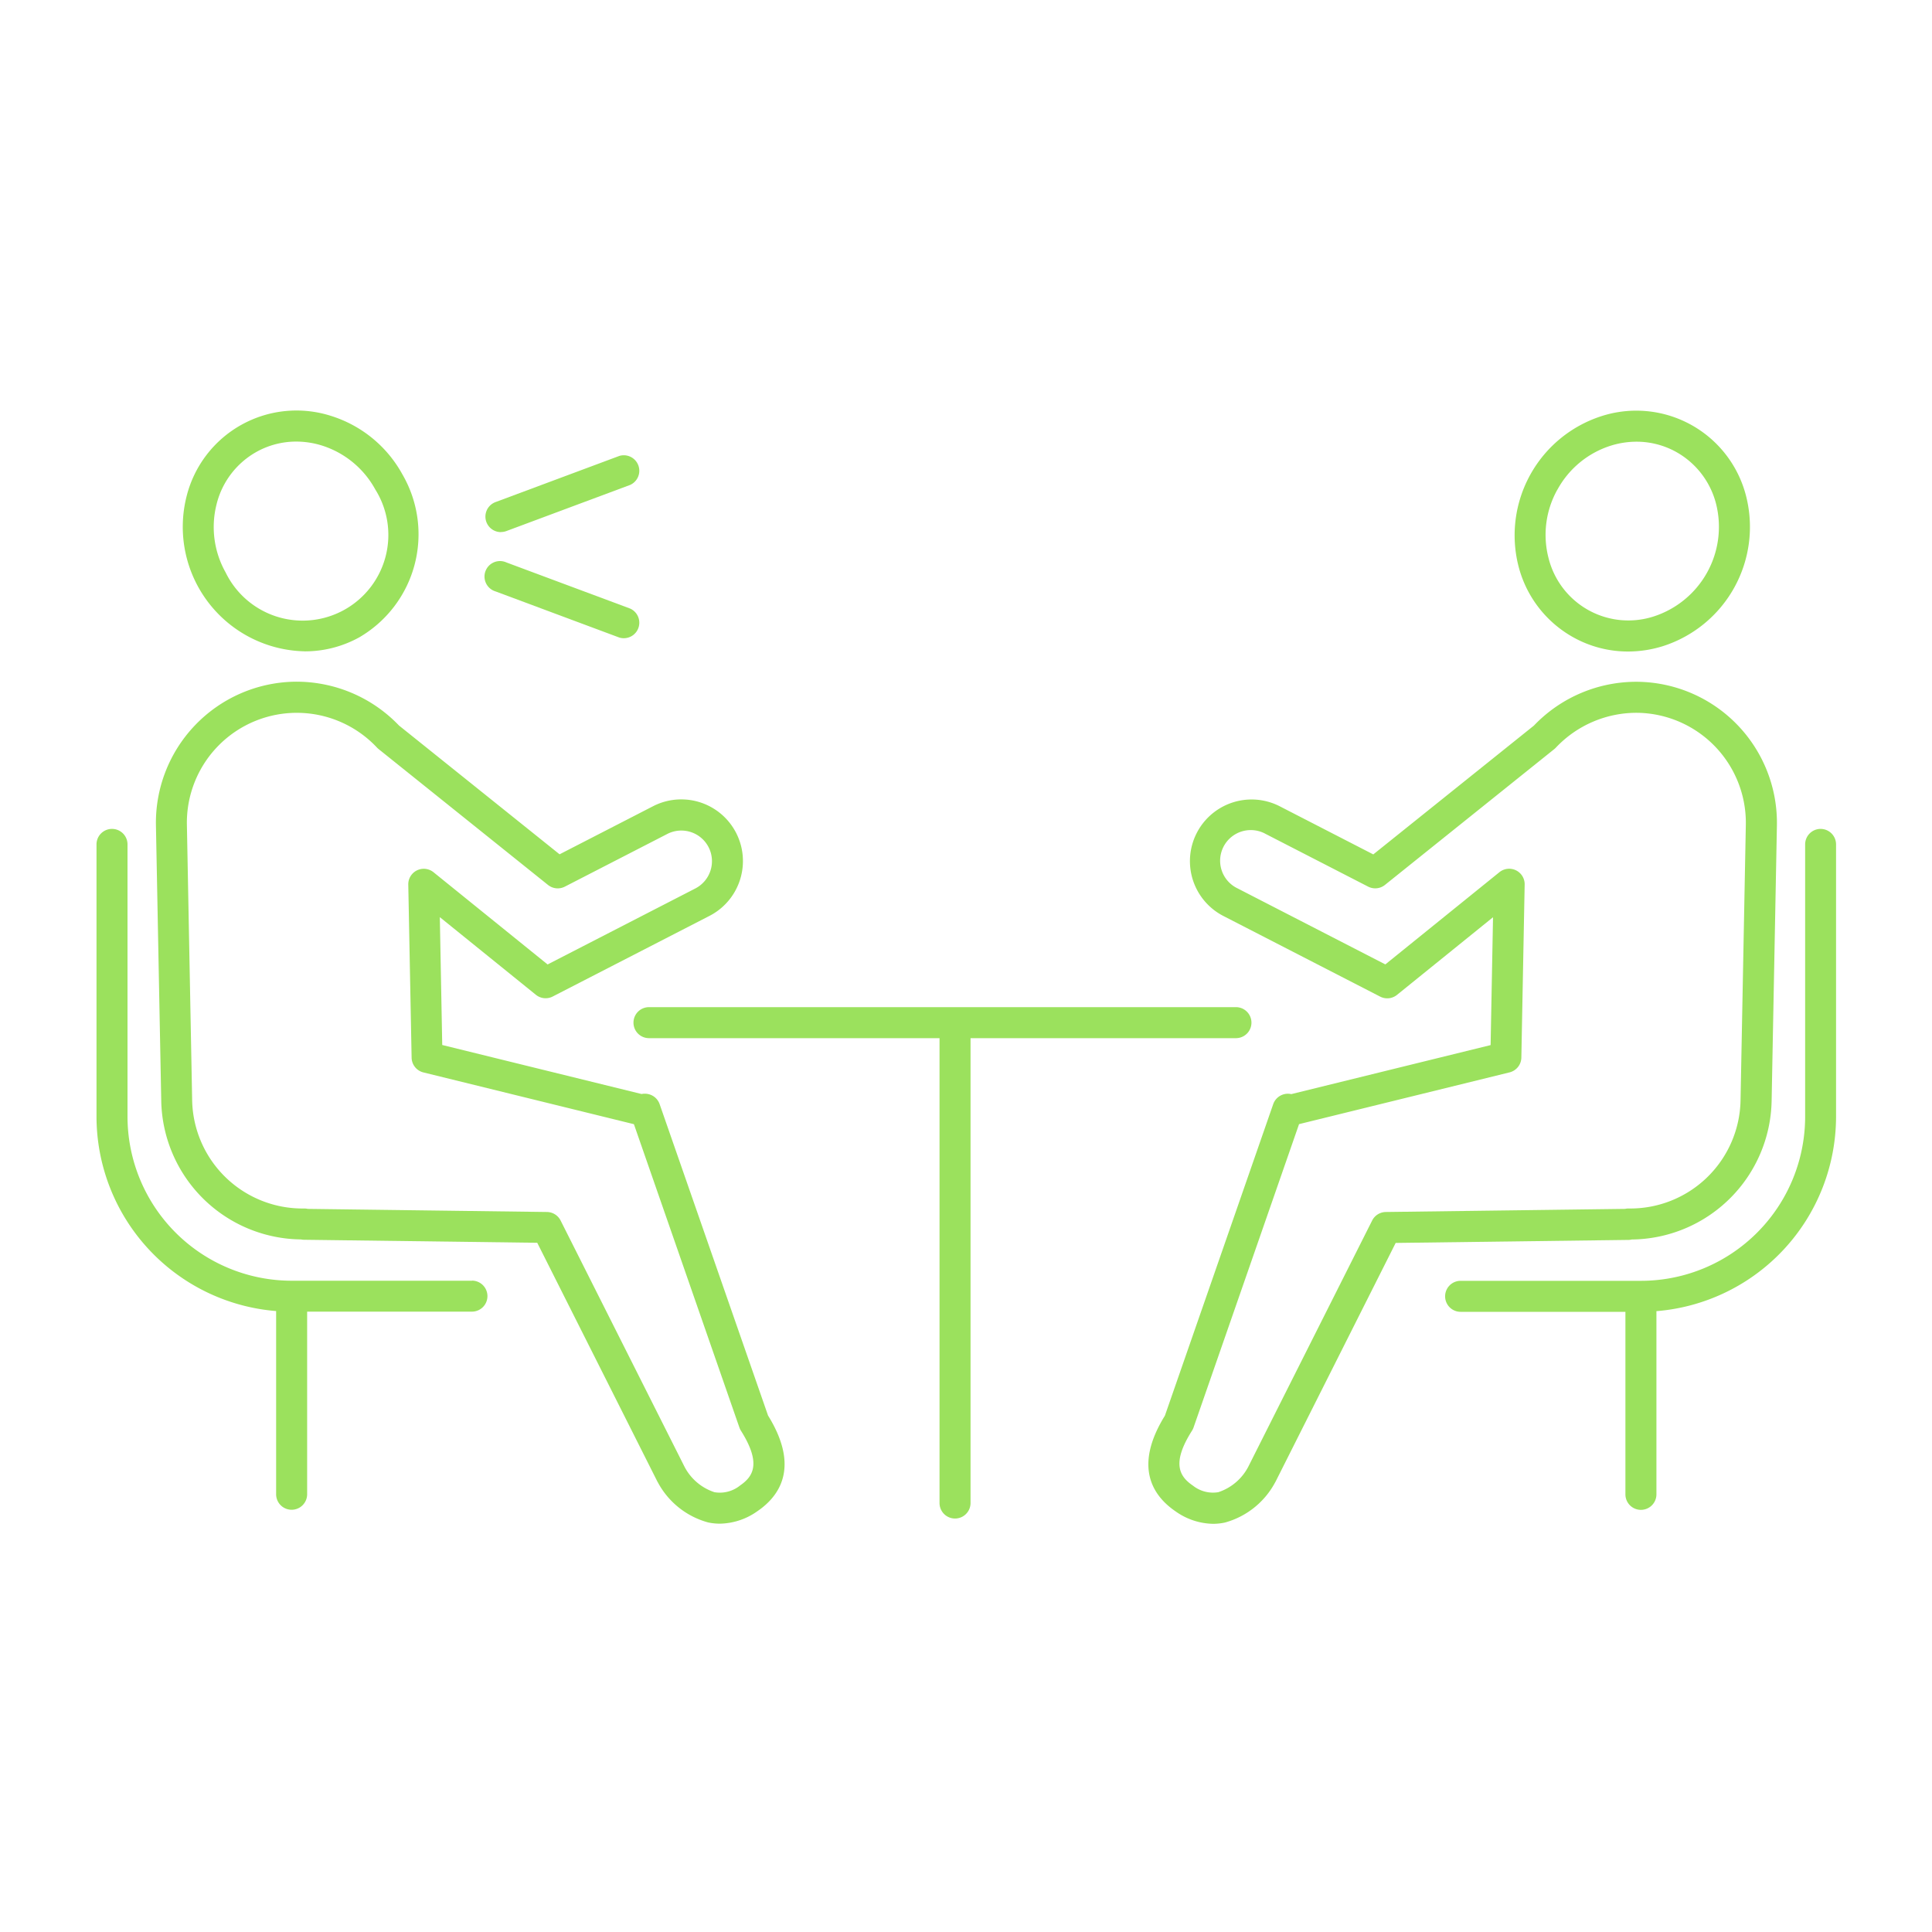 <svg xmlns="http://www.w3.org/2000/svg" xmlns:xlink="http://www.w3.org/1999/xlink" width="80" height="80" viewBox="0 0 80 80">
  <defs>
    <clipPath id="clip-path">
      <rect id="長方形_670" data-name="長方形 670" width="80" height="80" transform="translate(33 6025)" fill="#fff" stroke="#707070" stroke-width="1"/>
    </clipPath>
  </defs>
  <g id="img_flow_4" transform="translate(-33 -6025)" clip-path="url(#clip-path)">
    <g id="グループ_7" data-name="グループ 7" transform="translate(-371.779 5571.69)">
      <path id="パス_347" data-name="パス 347" d="M436.675,520.021a.643.643,0,0,0-.483-.419.66.66,0,0,0-.265,0l-8.254-2.03-.1-5.294,3.976,3.214a.642.642,0,0,0,.7.072l6.49-3.338a2.553,2.553,0,0,0-2.336-4.541l-3.871,1.991-6.651-5.334a5.87,5.87,0,0,0-4.335-1.813,5.842,5.842,0,0,0-5.728,5.952l.22,11.414a5.85,5.85,0,0,0,5.785,5.728.626.626,0,0,0,.126.014l9.658.125,4.967,9.872c.008.016.017.033.027.048a3.361,3.361,0,0,0,2.079,1.659,2.338,2.338,0,0,0,.489.052,2.756,2.756,0,0,0,1.552-.515c.933-.635,1.76-1.837.443-3.963Zm3.32,15.8a1.335,1.335,0,0,1-1.05.269,2.156,2.156,0,0,1-1.24-1.055l-5.13-10.194a.642.642,0,0,0-.565-.354l-9.908-.129a.657.657,0,0,0-.155-.016,4.569,4.569,0,0,1-4.629-4.468L417.1,508.46a4.551,4.551,0,0,1,7.874-3.2.61.61,0,0,0,.067.061l7.011,5.623a.643.643,0,0,0,.7.07l4.241-2.181a1.269,1.269,0,0,1,1.71.55,1.271,1.271,0,0,1-.549,1.707l-6.118,3.147-4.723-3.818a.642.642,0,0,0-1.046.512l.138,7.166a.642.642,0,0,0,.489.611l8.716,2.143,4.368,12.56a.634.634,0,0,0,.064.133C440.911,534.923,440.533,535.453,439.994,535.82Z" transform="translate(-4.582 -20.991)" fill="#9be15d"/>
      <path id="パス_348" data-name="パス 348" d="M424.062,480.281a4.64,4.64,0,0,0,2.263-.585,4.938,4.938,0,0,0,1.778-6.742,5.109,5.109,0,0,0-2.949-2.42,4.691,4.691,0,0,0-5.987,3.324,5.154,5.154,0,0,0,4.9,6.422Zm-3.652-6.1a3.426,3.426,0,0,1,1.653-2.161,3.372,3.372,0,0,1,1.644-.425,3.58,3.58,0,0,1,1.064.164,3.832,3.832,0,0,1,2.208,1.817,3.548,3.548,0,1,1-6.195,3.44A3.832,3.832,0,0,1,420.41,474.182Z" transform="translate(-6.661 0)" fill="#9be15d"/>
      <path id="パス_349" data-name="パス 349" d="M424.325,538.72h-7.466a6.8,6.8,0,0,1-6.8-6.8V520.653a.642.642,0,1,0-1.284,0v11.271a8.089,8.089,0,0,0,7.438,8.052v7.586a.642.642,0,1,0,1.284,0V540h6.824a.642.642,0,0,0,0-1.284Z" transform="translate(0 -32.378)" fill="#9be15d"/>
      <path id="パス_350" data-name="パス 350" d="M553.746,525.626a5.852,5.852,0,0,0,5.79-5.727l.219-11.414a5.841,5.841,0,0,0-5.727-5.952,5.862,5.862,0,0,0-4.335,1.813l-6.651,5.334-3.871-1.991a2.553,2.553,0,0,0-2.336,4.541l6.49,3.338a.643.643,0,0,0,.7-.072L548,512.282l-.1,5.294-8.254,2.03a.643.643,0,0,0-.748.415l-4.485,12.9c-1.317,2.127-.49,3.328.443,3.963a2.754,2.754,0,0,0,1.551.515,2.359,2.359,0,0,0,.489-.052,3.365,3.365,0,0,0,2.079-1.659.537.537,0,0,0,.027-.048l4.967-9.872,9.658-.125A.59.59,0,0,0,553.746,525.626Zm-.272-1.268-9.914.129a.643.643,0,0,0-.565.353l-5.129,10.194a2.157,2.157,0,0,1-1.24,1.055,1.332,1.332,0,0,1-1.049-.269c-.539-.367-.917-.9-.041-2.278a.677.677,0,0,0,.064-.133l4.368-12.56,8.716-2.143a.643.643,0,0,0,.489-.611l.137-7.166a.642.642,0,0,0-1.046-.512l-4.723,3.818-6.117-3.147a1.269,1.269,0,1,1,1.16-2.256l4.242,2.181a.643.643,0,0,0,.7-.07l7.01-5.623a.639.639,0,0,0,.066-.061A4.59,4.59,0,0,1,554,503.817h0a4.556,4.556,0,0,1,4.468,4.643l-.219,11.414a4.565,4.565,0,0,1-4.629,4.468A.6.6,0,0,0,553.474,524.357Z" transform="translate(-81.398 -20.991)" fill="#9be15d"/>
      <path id="パス_351" data-name="パス 351" d="M579.665,479.7a4.644,4.644,0,0,0,2.265.588,4.855,4.855,0,0,0,1.45-.224,5.184,5.184,0,0,0,3.443-6.2,4.691,4.691,0,0,0-5.987-3.324,5.184,5.184,0,0,0-3.444,6.2A4.7,4.7,0,0,0,579.665,479.7Zm-.655-6.119a3.832,3.832,0,0,1,2.208-1.817,3.579,3.579,0,0,1,1.065-.164,3.371,3.371,0,0,1,1.643.425,3.426,3.426,0,0,1,1.654,2.161A3.9,3.9,0,0,1,583,478.834a3.406,3.406,0,0,1-4.362-2.422A3.832,3.832,0,0,1,579.01,473.577Z" transform="translate(-109.739 0)" fill="#9be15d"/>
      <path id="パス_352" data-name="パス 352" d="M584.547,520.011a.642.642,0,0,0-.642.642v11.271a6.8,6.8,0,0,1-6.8,6.8h-7.466a.642.642,0,0,0,0,1.284h6.824v7.558a.642.642,0,0,0,1.284,0v-7.586a8.089,8.089,0,0,0,7.438-8.052V520.653A.642.642,0,0,0,584.547,520.011Z" transform="translate(-104.379 -32.378)" fill="#9be15d"/>
      <path id="パス_353" data-name="パス 353" d="M497.505,542.473a.642.642,0,1,0,0-1.284H473.2a.642.642,0,1,0,0,1.284h12.031v19.249a.642.642,0,0,0,1.284,0V542.473Z" transform="translate(-41.548 -46.175)" fill="#9be15d"/>
      <path id="パス_354" data-name="パス 354" d="M455.619,478.769a.642.642,0,0,0,.224-.04l5.126-1.911a.642.642,0,0,0-.449-1.2l-5.126,1.911a.642.642,0,0,0,.224,1.244Z" transform="translate(-30.096 -3.429)" fill="#9be15d"/>
      <path id="パス_355" data-name="パス 355" d="M455.394,489.471l5.126,1.911a.642.642,0,0,0,.449-1.2l-5.126-1.911a.642.642,0,1,0-.449,1.2Z" transform="translate(-30.096 -11.672)" fill="#9be15d"/>
    </g>
  </g>
</svg>
